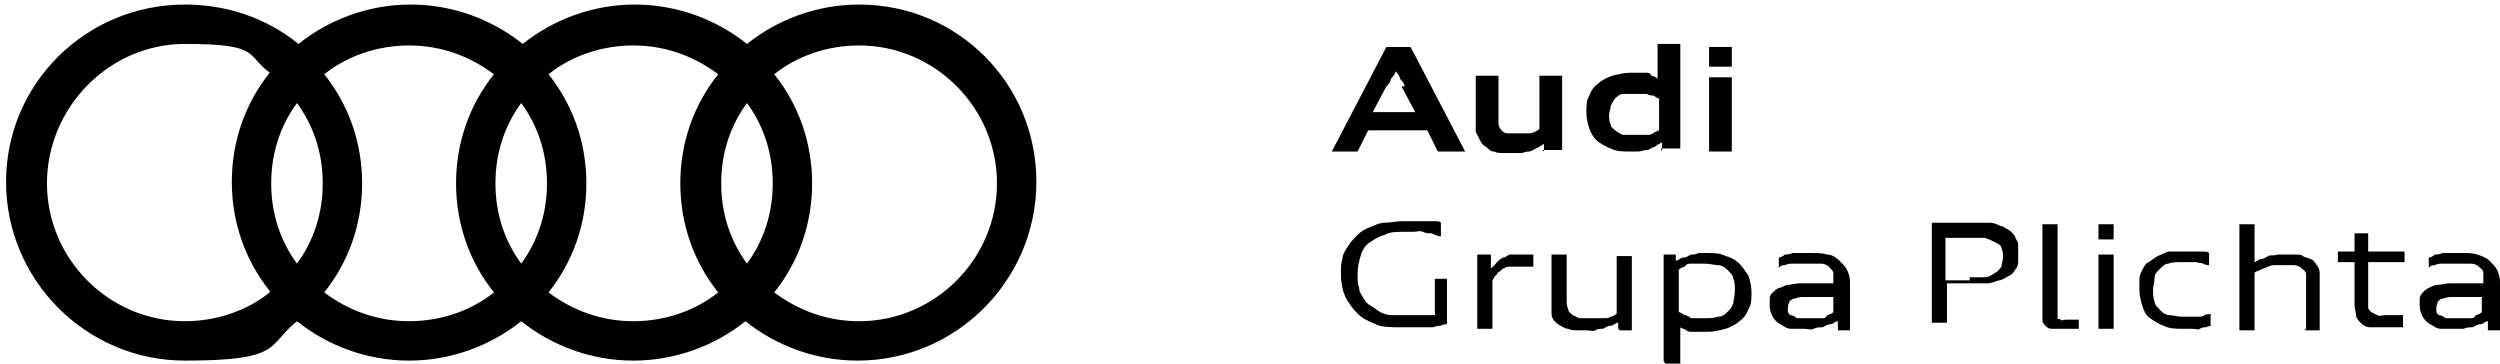 <?xml version="1.0" encoding="UTF-8"?>
<svg xmlns="http://www.w3.org/2000/svg" version="1.1" viewBox="0 0 165 24">
  <defs>
    <style>
      .cls-1 {
        fill: none;
      }
    </style>
  </defs>
  <!-- Generator: Adobe Illustrator 28.7.0, SVG Export Plug-In . SVG Version: 1.2.0 Build 23)  -->
  <g>
    <g id="Warstwa_1">
      <rect class="cls-1" x=".4" y=".4" width="163.6" height="23.2"/>
      <g>
        <g>
          <g>
            <path d="M94.5,18.4h1v3c-.1,0-.3,0-.4.1-.1,0-.3,0-.5.1-.2,0-.3,0-.5,0s-.4,0-.5,0c-.2,0-.4,0-.6,0-.2,0-.4,0-.6,0-.6,0-1.2,0-1.6-.2-.5-.2-.9-.4-1.2-.7-.3-.3-.6-.7-.8-1.1-.2-.4-.3-1-.3-1.5s0-.7.1-1c0-.3.2-.6.4-.9.2-.3.4-.5.6-.7.2-.2.5-.4.8-.5.3-.1.6-.3,1-.3.4,0,.7-.1,1.2-.1s.3,0,.4,0c.1,0,.3,0,.5,0,.2,0,.3,0,.5,0s.3,0,.4,0c.1,0,.3,0,.4,0,.1,0,.2,0,.3.1v.9c-.2,0-.4-.1-.6-.2-.2,0-.4,0-.6-.1s-.4,0-.6,0c-.2,0-.4,0-.6,0-.5,0-1,0-1.3.2-.4.1-.7.3-1,.5-.3.2-.5.5-.6.9-.1.3-.2.7-.2,1.2s0,.6.1.9c0,.3.2.5.3.7.1.2.3.4.5.5.2.1.4.3.6.4s.5.2.7.2c.3,0,.6,0,.9,0s.5,0,.7,0c.2,0,.4,0,.6,0,.2,0,.3,0,.4,0,.1,0,.2,0,.3,0v-2.4Z"/>
            <path d="M97.5,21.7v-4.9h.9v.9c.2-.1.3-.3.4-.4.1-.1.2-.2.4-.3.2,0,.3-.2.5-.2s.4,0,.6,0,.3,0,.5,0c.1,0,.3,0,.4,0v.8c0,0-.1,0-.2,0s-.2,0-.2,0-.2,0-.3,0-.2,0-.3,0c-.2,0-.3,0-.5,0-.1,0-.3,0-.4.1-.1,0-.2.1-.3.2,0,0-.2.1-.2.2,0,0-.1.1-.2.2,0,0,0,.1-.1.2v3.2h-1Z"/>
            <path d="M106.8,21.7v-.4c-.2,0-.3.2-.5.2-.2,0-.3.1-.5.2-.2,0-.4,0-.5.1s-.4,0-.6,0-.4,0-.6,0c-.2,0-.4,0-.6-.1-.2,0-.3-.1-.5-.2s-.3-.2-.4-.3c-.1-.1-.2-.3-.2-.5,0-.2,0-.4,0-.7v-3.2h1v3c0,.2,0,.4.1.6,0,.2.2.3.3.4.1,0,.3.2.5.2.2,0,.4,0,.7,0s.4,0,.5,0,.3,0,.4,0c.1,0,.3,0,.4-.1.1,0,.3-.1.4-.2v-3.8h1v4.9h-.8Z"/>
            <path d="M109.8,23.8v-7h.8v.4c.2,0,.3-.2.5-.2s.3-.1.5-.2c.2,0,.3,0,.5-.1.2,0,.4,0,.6,0,.4,0,.8,0,1.2.2.4.1.7.3.9.5.2.2.4.5.6.8.1.3.2.7.2,1.1s0,.8-.2,1.1c-.1.3-.3.6-.6.8-.2.2-.6.4-.9.5-.4.1-.8.2-1.2.2s-.4,0-.5,0c-.2,0-.3,0-.5,0-.2,0-.3,0-.4-.1s-.3-.1-.4-.2v2.4h-1ZM110.8,20.6c.1,0,.2.1.4.2.1,0,.3.1.4.2.1,0,.3,0,.4,0,.2,0,.3,0,.5,0,.3,0,.6,0,.9-.1.3,0,.5-.2.6-.3.2-.2.3-.3.4-.6,0-.2.1-.5.1-.8s0-.6-.1-.8c0-.2-.2-.4-.4-.6s-.4-.3-.6-.3-.6-.1-.9-.1-.3,0-.5,0c-.2,0-.3,0-.4,0-.1,0-.3,0-.4.2-.1,0-.3.1-.4.2v2.7Z"/>
            <path d="M121.3,21.7v-.5c-.2,0-.3.2-.5.2-.2,0-.3.1-.5.2-.2,0-.4,0-.6.1s-.4,0-.6,0c-.3,0-.6,0-.9,0-.3,0-.5-.2-.7-.3s-.4-.3-.5-.5c-.1-.2-.2-.4-.2-.7s0-.3,0-.5.1-.3.2-.4c.1-.1.2-.2.4-.3.2,0,.4-.2.6-.2.2,0,.5-.1.8-.1.3,0,.6,0,1,0s.3,0,.4,0,.3,0,.4,0,.2,0,.4,0v-.2c0-.2,0-.4,0-.5s-.2-.3-.3-.4c-.1-.1-.3-.2-.5-.2-.2,0-.5,0-.7,0s-.5,0-.7,0-.4,0-.5,0-.3,0-.5.1c-.1,0-.3,0-.4.2v-.7c.1,0,.3-.1.4-.2.1,0,.3,0,.5-.1.2,0,.4,0,.6,0,.2,0,.4,0,.7,0,.4,0,.7,0,1,.1.3,0,.6.2.8.4.2.2.4.4.5.6.1.2.2.5.2.8v3.2h-.8ZM121.2,19.6h-1c-.4,0-.8,0-1,0-.3,0-.5,0-.7.1-.2,0-.3.1-.4.2,0,.1-.1.2-.1.4s0,.2,0,.3c0,0,.1.2.2.2.1,0,.3.1.4.2.2,0,.4,0,.6,0s.4,0,.5,0,.3,0,.5,0,.3,0,.4-.2c.1,0,.3-.1.4-.2v-1.1Z"/>
            <path d="M127.5,21.7v-7h2.8c.4,0,.7,0,1,0,.3,0,.5.1.7.2.2,0,.4.2.6.3.2.1.3.3.4.4,0,.2.2.3.2.5,0,.2,0,.4,0,.6s0,.4,0,.6-.1.4-.2.5c-.1.2-.2.3-.4.4-.2.1-.3.2-.6.3-.2,0-.5.2-.8.2-.3,0-.6,0-1,0h-1.7v2.6h-1ZM130,18.3c.4,0,.7,0,1,0,.3,0,.5-.2.7-.3.2-.1.3-.3.4-.4,0-.2.1-.4.1-.6s0-.4-.1-.6c0-.2-.2-.3-.4-.4s-.4-.2-.7-.3c-.3,0-.6,0-1,0h-1.6v2.8h1.6Z"/>
            <path d="M137.2,21.7c0,0-.1,0-.2,0,0,0-.2,0-.3,0,0,0-.2,0-.3,0-.1,0-.2,0-.4,0-.2,0-.5,0-.6,0-.2,0-.3-.1-.4-.2-.1-.1-.2-.2-.2-.4,0-.2,0-.3,0-.5v-5.8h1v5.7c0,0,0,.2,0,.3,0,0,0,.1,0,.2s.1,0,.2.1.2,0,.3,0c.2,0,.4,0,.5,0,.2,0,.3,0,.4,0v.7Z"/>
            <path d="M138.5,15.8v-1h1v1h-1ZM138.5,21.7v-4.9h1v4.9h-1Z"/>
            <path d="M146,21.5c-.1,0-.2,0-.4.1-.1,0-.3,0-.4.1s-.3,0-.5,0c-.2,0-.4,0-.7,0-.4,0-.8,0-1.2-.2-.3-.1-.6-.3-.9-.5s-.4-.5-.5-.8c-.1-.3-.2-.7-.2-1.1s0-.5,0-.7c0-.2.1-.4.2-.6s.2-.4.4-.5.4-.3.6-.4c.2-.1.5-.2.7-.3.3,0,.6,0,.9,0s.3,0,.5,0c.2,0,.3,0,.5,0,.2,0,.3,0,.4,0,.1,0,.3,0,.4.1v.8c-.1,0-.2,0-.4-.1s-.3,0-.4-.1c-.2,0-.3,0-.5,0-.2,0-.3,0-.5,0-.3,0-.6,0-.9.1-.2,0-.4.2-.6.4-.2.2-.3.3-.3.6,0,.2-.1.5-.1.7s0,.6.1.8c0,.2.2.4.4.6.2.2.4.3.6.3s.5.1.8.1.4,0,.6,0c.2,0,.4,0,.5,0,.2,0,.3,0,.4-.1s.2,0,.4-.1v.8Z"/>
            <path d="M152.2,21.7v-3c0-.2,0-.5,0-.6,0-.2-.2-.3-.3-.4-.1-.1-.3-.2-.5-.2-.2,0-.4,0-.7,0s-.4,0-.5,0c-.2,0-.3,0-.5.1s-.3.1-.5.2-.3.1-.4.2v3.8h-1v-7h1v2.5c.1,0,.3-.2.4-.2.2,0,.3-.1.5-.2s.4,0,.6-.1c.2,0,.4,0,.6,0s.4,0,.6,0,.4,0,.5.1.3.1.5.2c.1,0,.3.2.4.4.1.1.2.3.2.5,0,.2,0,.4,0,.6v3.2h-1Z"/>
            <path d="M158.6,21.6c0,0-.2,0-.3,0-.1,0-.2,0-.3,0s-.3,0-.4,0-.3,0-.4,0c-.3,0-.6,0-.8,0s-.4-.1-.6-.3c-.1-.1-.3-.3-.3-.5,0-.2-.1-.4-.1-.7v-2.8h-1.1v-.7h1.1v-1.2h.9v1.2h2.4v.7h-2.4v2.6c0,.2,0,.3,0,.4,0,.1.1.2.2.3,0,0,.2.1.4.2s.3,0,.5,0,.2,0,.3,0c.1,0,.2,0,.3,0,0,0,.2,0,.3,0s.2,0,.3,0v.7Z"/>
            <path d="M164.2,21.7v-.5c-.2,0-.3.2-.5.2-.2,0-.3.1-.5.2-.2,0-.4,0-.6.1-.2,0-.4,0-.6,0-.3,0-.6,0-.9,0s-.5-.2-.7-.3c-.2-.1-.4-.3-.5-.5-.1-.2-.2-.4-.2-.7s0-.3,0-.5c0-.1.1-.3.2-.4.1-.1.2-.2.4-.3s.4-.2.6-.2c.2,0,.5-.1.8-.1s.6,0,1,0,.3,0,.4,0c.1,0,.3,0,.4,0s.2,0,.4,0v-.2c0-.2,0-.4,0-.5,0-.2-.2-.3-.3-.4-.1-.1-.3-.2-.5-.2-.2,0-.5,0-.7,0s-.5,0-.7,0-.4,0-.5,0c-.2,0-.3,0-.5.1-.1,0-.3,0-.4.2v-.7c.1,0,.3-.1.4-.2.1,0,.3,0,.5-.1.2,0,.4,0,.6,0,.2,0,.4,0,.7,0,.4,0,.7,0,1,.1s.6.2.8.4c.2.2.4.4.5.6.1.2.2.5.2.8v3.2h-.8ZM164,19.6h-1c-.4,0-.8,0-1,0-.3,0-.5,0-.7.1-.2,0-.3.1-.4.2,0,.1-.1.2-.1.4s0,.2,0,.3c0,0,.1.2.2.2.1,0,.3.1.4.2.2,0,.4,0,.6,0s.4,0,.5,0c.2,0,.3,0,.5,0,.2,0,.3,0,.4-.2.1,0,.3-.1.4-.2v-1.1Z"/>
          </g>
          <g>
            <path d="M94.9,10l-.7-1.4h-3.9l-.7,1.4h-1.7l3.6-6.9h1.6l3.6,6.9h-1.7ZM92.7,5.7c0-.2-.2-.4-.3-.5,0-.2-.2-.4-.3-.5,0,.2-.2.4-.3.5,0,.2-.2.4-.3.5l-.9,1.7h2.8l-.9-1.7Z"/>
            <path d="M101.9,10v-.5c-.2.1-.3.2-.5.3-.1,0-.3.2-.5.2-.2,0-.4.1-.5.1s-.4,0-.6,0c-.2,0-.4,0-.6,0-.2,0-.4,0-.6-.1-.2,0-.3-.1-.5-.3-.2-.1-.3-.2-.4-.4-.1-.2-.2-.4-.3-.6,0-.2,0-.5,0-.8v-2.9h1.5v2.7c0,.2,0,.4,0,.5s.1.3.2.4.2.2.4.2c.2,0,.4,0,.6,0s.3,0,.4,0,.3,0,.4,0c.1,0,.2,0,.4-.1s.2-.1.3-.2v-3.5h1.5v4.9h-1.3Z"/>
            <path d="M109.7,10v-.6c-.2.1-.4.2-.5.3-.2,0-.3.2-.5.2-.2,0-.4.1-.6.1-.2,0-.4,0-.6,0-.4,0-.8,0-1.2-.2-.3-.1-.6-.3-.9-.5-.2-.2-.4-.5-.5-.8s-.2-.7-.2-1.1,0-.8.2-1.1c.1-.3.3-.6.6-.8.2-.2.6-.4.9-.5.4-.1.8-.2,1.2-.2s.4,0,.5,0c.2,0,.3,0,.5,0,.2,0,.3,0,.4.2.1,0,.3.1.4.2v-2.3h1.5v6.9h-1.3ZM109.5,6.5c-.1,0-.2-.1-.4-.2-.1,0-.3,0-.4-.1-.1,0-.3,0-.4,0-.1,0-.3,0-.5,0-.3,0-.5,0-.7,0-.2,0-.4.2-.5.3s-.2.3-.3.5c0,.2-.1.4-.1.6s0,.4.1.6c0,.2.2.3.3.4.1.1.3.2.5.3.2,0,.4,0,.7,0s.3,0,.5,0c.1,0,.3,0,.4,0,.1,0,.3,0,.4-.1s.2-.1.4-.2v-2.1Z"/>
            <path d="M112.8,4.4v-1.3h1.5v1.3h-1.5ZM112.8,10v-4.9h1.5v4.9h-1.5Z"/>
          </g>
        </g>
        <path d="M56.7.3c-2.8,0-5.4,1-7.4,2.6-2-1.6-4.6-2.6-7.4-2.6s-5.4,1-7.4,2.6c-2-1.6-4.6-2.6-7.4-2.6s-5.4,1-7.4,2.6C17.6,1.2,15,.3,12.2.3,5.7.3.4,5.5.4,12s5.3,11.8,11.8,11.8,5.4-1,7.4-2.6c2,1.6,4.6,2.6,7.4,2.6s5.4-1,7.4-2.6c2,1.6,4.6,2.6,7.4,2.6s5.4-1,7.4-2.6c2,1.6,4.6,2.6,7.4,2.6,6.5,0,11.8-5.3,11.8-11.8S63.2.3,56.7.3ZM17.8,19.3c-1.5,1.2-3.5,1.9-5.6,1.9-5,0-9.1-4.1-9.1-9.1S7.2,2.9,12.2,2.9s4,.7,5.6,1.9c-1.6,2-2.5,4.5-2.5,7.2s.9,5.2,2.5,7.2ZM19.6,17.4c-1.1-1.5-1.7-3.3-1.7-5.3s.6-3.8,1.7-5.3c1.1,1.5,1.7,3.3,1.7,5.3s-.6,3.8-1.7,5.3ZM32.6,19.3c-1.5,1.2-3.5,1.9-5.6,1.9s-4-.7-5.6-1.9c1.6-2,2.5-4.5,2.5-7.2s-.9-5.2-2.5-7.2c1.5-1.2,3.5-1.9,5.6-1.9s4,.7,5.6,1.9c-1.6,2-2.5,4.5-2.5,7.2s.9,5.2,2.5,7.2ZM34.4,17.4c-1.1-1.5-1.7-3.3-1.7-5.3s.6-3.8,1.7-5.3c1.1,1.5,1.7,3.3,1.7,5.3s-.6,3.8-1.7,5.3ZM47.4,19.3c-1.5,1.2-3.5,1.9-5.6,1.9s-4-.7-5.6-1.9c1.6-2,2.5-4.5,2.5-7.2s-.9-5.2-2.5-7.2c1.5-1.2,3.5-1.9,5.6-1.9s4,.7,5.6,1.9c-1.6,2-2.5,4.5-2.5,7.2s.9,5.2,2.5,7.2ZM49.3,17.4c-1.1-1.5-1.7-3.3-1.7-5.3s.6-3.8,1.7-5.3c1.1,1.5,1.7,3.3,1.7,5.3s-.6,3.8-1.7,5.3ZM56.7,21.2c-2.1,0-4-.7-5.6-1.9,1.6-2,2.5-4.5,2.5-7.2s-.9-5.2-2.5-7.2c1.5-1.2,3.5-1.9,5.6-1.9,5,0,9.1,4.1,9.1,9.1s-4.1,9.1-9.1,9.1Z"/>
      </g>
    </g>
  </g>
</svg>